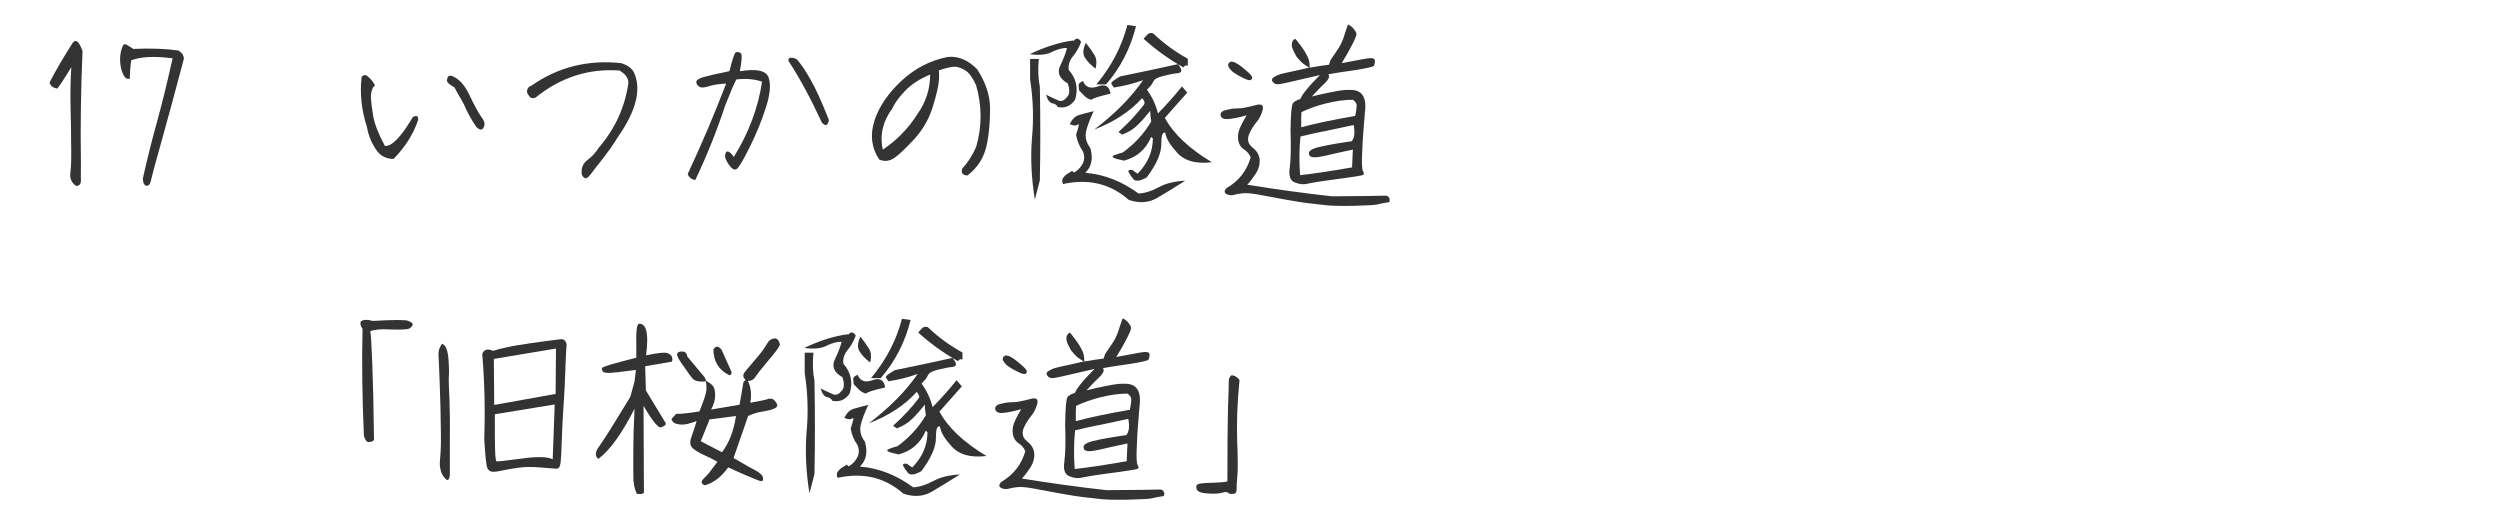<?xml version="1.0" encoding="UTF-8"?><svg id="_レイヤー_2" xmlns="http://www.w3.org/2000/svg" width="325" height="66" viewBox="0 0 325 66"><g id="_レイヤー_"><path d="m53.12,41.74c.39.16.57.31.52.49-.03.16-.18.31-.42.47-.23.13-1.04.18-2.39.13-1.38-.08-2.26.03-2.7.23.08.21.16,1.53.26,4,.1,2.47.18,5.85.23,10.14-.13.16-.31.23-.55.26-.21.03-.39-.03-.47-.16-.1-.13-.18-.34-.29-.6-.21-4.71-.29-9.33-.18-13.94-.26-.39-.34-.7-.23-.96.29-.26.81-.29,1.59-.08,2.7-.16,4.24-.16,4.63,0Z" style="fill:#333;"/><path d="m57.96,45.18c.1.18.21.47.26.88.08.39.1.86.13,1.4.03.55.03,1.04,0,1.48-.03.44,0,1.43.08,2.96.05,1.56.08,3.28.05,5.2v4.6c-.03.26-.05.42-.1.52-.08.1-.13.16-.18.18-.08.03-.18-.05-.34-.21-.16-.16-.29-.34-.42-.6-.1-.23-.18-.52-.23-.83-.05-.31-.05-.68,0-1.12.05-.44.08-1.01.1-1.69.03-.7,0-2.34-.05-4.94-.08-2.6-.13-4.37-.18-5.28-.05-.91-.08-1.48-.08-1.72s.05-.44.1-.65c.08-.18.16-.34.23-.47.08-.1.13-.18.13-.21.21.1.39.26.49.47Zm9.44-.31c1.07-.18,2.11-.34,3.12-.47,1.01-.13,1.77-.23,2.26-.29.49-.08.78.16.88.65-.05.44-.1,1.51-.16,3.2-.05,1.69-.13,3.22-.23,4.65-.1,1.4-.18,2.89-.23,4.42s-.1,2.57-.16,3.12c-.08.55-.26.81-.57.78-.31-.03-1.01-.08-2.08-.16-1.09-.1-2.08-.08-2.96.05-.91.13-1.59.26-2.03.36-.47.1-.86.16-1.17.16-.34-.03-.55-.18-.7-.47-.16-.31-.29-1.59-.42-3.82.13-3.67.05-7.33-.26-11.02.21-.6.68-.75,1.4-.42,1.12-.34,2.24-.57,3.3-.75Zm-3.2,1.79l.05,5.98,7.98-1.43.05-5.9-8.09,1.35Zm.13,7.18c0,2.16,0,3.72.03,4.68.03.94.1,1.43.21,1.46.13.03,1.2-.1,3.2-.36,2.03-.29,3.38-.26,4.08.08l.26-7.12-7.77,1.27Z" style="fill:#333;"/><path d="m86,55.52c-.34.26-1.12-.68-2.34-2.76l.05,11.13c.05.29-.26.39-.91.31-.34-.68-.49-1.48-.47-2.47v-3.35c0-1.22.05-2.99.16-5.25-1.66,3.28-3.25,5.46-4.71,6.53-.47-.39-.42-.94.13-1.66.55-.75,1.9-2.89,4.03-6.42l.55-1.98.18-1.51c-1.74.23-2.86.36-3.38.39-.52,0-.83-.05-.94-.21-.1-.16-.13-.31-.08-.44.08-.16,1.56-.6,4.45-1.33v-2.21c-.03-.86.03-1.43.1-1.77.08-.31.18-.47.31-.44.94.03,1.22,1.4.86,4.11,1.51-.31,2.42-.42,2.76-.29.34.13.52.29.6.49s.08.42,0,.62c-1.17.21-2.34.42-3.48.6l.1,3.15c1.53,2.5,2.39,3.93,2.57,4.24.05.21-.13.39-.55.52Zm10.92-6.14c-.34-.31-.39-.65-.1-1.01.29-.36.7-.86,1.27-1.51.55-.65.96-1.14,1.2-1.51.21-.36.47-.7.7-1.07.78-.52,1.25-.34,1.4.57-.21.44-.73,1.12-1.56,2.08-.83.99-1.35,1.64-1.61,2.03-.23.39-.57.57-.99.57.42.86.49,1.79.31,2.83,1.3-.23,2.05-.39,2.24-.47.16-.08.34-.08.55-.05.21.05.39.23.6.52.18.31.13.55-.16.7-.29.16-.81.31-1.51.42-.73.1-1.4.31-2,.6l-1.9,5.46c1.17.68,2.08,1.22,2.76,1.56.65.34,1.01.68,1.07.99.05.31-.03.47-.23.47-.21-.03-.88-.29-2.08-.81s-1.92-.86-2.21-.99c-.88,1.22-1.87,1.98-2.96,2.31-.16.03-.29-.05-.44-.23-.13-.18-.03-.44.34-.75.34-.31.88-.99,1.66-2.05-.62-.36-1.2-.65-1.69-.86-.52-.23-.99-.49-1.43-.83-.44-.34-.52-.83-.29-1.48.23-.62.47-1.35.7-2.13-.94.36-1.66.52-2.16.44-.52-.05-.83-.18-.96-.39-.1-.21-.16-.31-.16-.31l.62-.68c.52.03,1.53-.08,3.02-.31.57-1.4.88-2.34.91-2.78.03-.44,0-.83-.08-1.14-.86.1-1.43-.03-1.72-.36-.29-.36-.55-.68-.73-.99-.21-.31-.42-.62-.65-.91-.21-.29-.42-.62-.57-.99-.16-.39.03-.6.49-.62.47-.03.73.18.78.65l2.24,2.68.21.49c.44.23.75.47.91.7.18.26.26.65.26,1.2s-.18,1.17-.52,1.82l3.69-.62.52-2.99.26-.23Zm-4.68,5.15l-1.14,2.83,2.76,1.43c.91-1.2,1.53-2.76,1.82-4.71l-3.43.44Zm1.56-9.07l1.3,2.89c.03.29-.08.42-.31.42-1.35-.68-2.03-1.77-2.05-3.33.31-.52.65-.49,1.07.03Z" style="fill:#333;"/><path d="m107.47,44.94c-.7.36-1.66.47-2.91.29,1.98-.94,3.82-1.53,5.59-1.77.16.05.23,0,.29-.13.31-.23.57-.1.81.31-.29.73-.62,1.35-1.07,1.87-.44.55-.62,1.12-.55,1.77,1.01,1.12,1.27,2.42.83,3.87-.55.81-1.27,1.14-2.24.96-.16-.29-.39-.44-.73-.49-.34-.08-.6-.44-.81-1.12.62.31,1.14.55,1.56.73.39.18.75.08,1.04-.29.29-.23.44-.55.42-.91,0-.36-.08-.68-.18-.99-1.09-.62-1.43-1.38-.99-2.31.44-.91.73-1.69.88-2.29-.6-.03-1.22.16-1.95.49Zm-2.86,3.56v-2.65h1.14c-.13,1.3-.1,2.5.13,3.64.08,4.13.08,8.19,0,12.14l-.65,2.5c-.44-2.7-.57-5.3-.39-7.8.26-2.63.18-5.23-.23-7.83Zm16.72,14.04c.86-.49,2-.78,3.46-.86-1.35.86-2.6,1.61-3.69,2.26-1.09.62-2.31.7-3.67.23-2.39-2.11-5.25-2.78-8.55-2.05-.13-.36-.13-.62.03-.81.13-.16.26-.31.39-.42l.78-.49.23.23c.49-.26.86-.65,1.14-1.17.26-.52.26-1.07,0-1.64-.44-.62-.73-1.33-.86-2.11.08-.29.18-.57.26-.86.1-.31.1-.47.08-.49-.03-.03-.1,0-.26.1-.13.1-.42.05-.91-.13.34-.68.75-1.07,1.27-1.2.49-.16,1.12-.31,1.85-.49-.47.99-.81,1.87-.99,2.63-.16.78.03,1.48.55,2.16.39,1.33.18,2.42-.65,3.22,2.47.21,4.78,1.12,6.92,2.7.88-.05,1.74-.34,2.63-.83Zm-8.74-11.36c-.44-.13-.75-.34-.94-.55-.21-.23-.44-.47-.68-.7,0-.23-.03-.44-.05-.65-.03-.21.16-.39.57-.55.34.81.96,1.04,1.92.7.94-.36,1.51-.05,1.66.94-1.51.34-2.34.6-2.5.81Zm-.86-5.51c-.29-.47-.26-1.12.13-1.9.44.55.81,1.07,1.09,1.53.31.47.36,1.09.16,1.82-.62-.49-1.09-.96-1.38-1.46Zm9.15,2.81c-.1.05-.26.31-.52.78l-.55.6c.65.91,1.14,1.92,1.43,3.07,1.17-1.2,2.21-2.37,3.12-3.51l.68.81-2.91,3.28c1.12,2.08,3.17,4,6.11,5.77-2.13.26-3.69-.21-4.65-1.4-.83-.91-1.3-1.74-1.4-2.42-.36-.16-.52.34-.52,1.43.03,1.17-.6,2.63-1.9,4.37-.86.47-1.43.55-1.72.23-.29-.34-.49-.65-.65-.96-.05-.23.13-.31.57-.23-.03.03.18.18.62.47,1.33-1.35,1.98-2.89,1.98-4.58l-.21-.21c-.7,1.64-1.87,2.65-3.54,3.09-1.35-.26-1.79-.49-1.27-.7.49-.18.88-.31,1.12-.36,1.53-1.12,2.78-2.47,3.69-4.03-.08-.47-.13-.94-.13-1.38-.55.68-1.07,1.3-1.61,1.82-.55.55-1.22.96-2.03,1.27l-.49-.34c1.27-1.14,2.37-2.31,3.3-3.54.18-.21.1-.49-.23-.86-1.51,1.69-3.59,3.07-6.21,4.08,2.68-2.05,4.81-4.19,6.34-6.42-1.2.44-2.47.75-3.8.96-.1-.13-.18-.26-.23-.36-.05-.03-.08-.05-.08-.08v-.18c0-.1.39-.39,1.14-.83,2.47-.49,4.97-1.04,7.49-1.59.6.7.6,1.09.03,1.17-.57.05-1.09.16-1.59.29-.62.13-1.09.29-1.38.49Zm-6.4.68h-1.25c1.98-2.37,3.3-4.94,4.03-7.72l1.12.16c-.73,2.91-2.03,5.43-3.9,7.57Zm10.06-2.21c-1.9-1.07-3.61-2.31-5.17-3.72.21-.23.36-.44.55-.6.16-.16.42-.18.7-.1,1.35,1.3,2.86,2.39,4.5,3.3v.91c-.26-.1-.44-.03-.57.21Z" style="fill:#333;"/><path d="m150.55,63.64c.44-.05.7.08.78.39s0,.49-.21.49c-.23.03-.44.05-.65.1-.18.03-.44.1-.73.16-.31.08-1.35.13-3.12.18-1.77.03-3.09,0-3.98-.13-.86-.1-1.53-.18-2-.23-.47-.05-1.48-.21-3.04-.49s-2.73-.52-3.51-.65c-.78-.13-1.4-.18-1.87-.13-.47.05-.86.13-1.14.21s-.6.05-.91-.1c-.34-.16-.34-.42-.03-.78,1.59-.91,2.65-2.26,3.15-4-.18-.44-.47-.78-.88-1.04-.39-.26-.62-.62-.73-1.12-.08-.49-.05-.99.13-1.46.18-.47.49-1.09.96-1.85-1.01.29-1.82.44-2.39.49-.55.05-.88-.1-.99-.44-.08-.34.13-.6.65-.73.52-.13.96-.21,1.33-.21.39,0,.81-.03,1.27-.13.44-.08.86-.18,1.25-.29.78-.23,1.12-.03.96.6-.16.62-.44,1.17-.81,1.61-.39.47-.73,1.01-.99,1.64-.23.65-.08,1.2.47,1.64.57.44.88.96.94,1.59.03.62-.13,1.22-.49,1.79-.39.57-.75,1.07-1.12,1.46,3.8.62,7.46,1.12,11,1.51,4.03-.03,6.27-.05,6.71-.08Zm-18.93-17.11c.47.31.91.68,1.35,1.07.44.39.6.68.49.83-.1.18-.23.23-.44.18-.18-.03-.44-.13-.78-.31-.34-.16-.68-.36-1.01-.57-.36-.23-.62-.49-.78-.78-.18-.29-.1-.52.18-.7.18-.1.52-.03.99.29Zm7.49-3.25s.05.08.16.16c.08.1.26.36.57.75.31.42.55.78.7,1.09.18.31.29.6.34.81.05.23.08.52.08.91,1.01-.18,1.85-.31,2.52-.39.05-.23.13-.42.16-.52.05-.13.26-.44.62-.94.36-.52.6-.91.75-1.2.13-.26.34-.75.55-1.46.23-.7.36-1.07.39-1.07h.1c.05.03.18.13.44.31.36.42.55.7.55.88,0,.21-.16.62-.52,1.33-.34.68-.81,1.51-1.4,2.47,2.26-.44,3.48-.65,3.67-.65.21,0,.34,0,.44.05.1.05.16.08.18.13.03.05.03.18.03.34-.03.18-.05.31-.13.47-.08.13-.86.31-2.34.55-1.51.21-2.68.39-3.56.55.05.18.08.29.08.34-.08.29-.29.57-.6.86-.31.29-.86.83-1.64,1.69.91-.23,1.85-.44,2.83-.62.99-.21,1.85-.29,2.57-.21,1.25.16,1.74,1.14,1.48,3.02-.16,1.85-.29,3.51-.34,4.99-.08,1.48-.03,2.31.1,2.52.13.23.16.36.05.47-.1.08-.49.16-1.2.26-.68.1-1.69.26-3.02.42-1.35.18-2.31.34-2.94.47-.6.16-1.2.1-1.79-.16-.57-.23-.78-.88-.62-1.9.13-1.01.18-2.63.1-4.81.03-2.13.13-3.33.31-3.56.16-.23.49-.42.96-.55.13-.29.34-.65.68-1.07.47-.6,1.09-1.27,1.87-2.05-.73.18-1.43.34-2.13.49-.7.16-1.38.31-2.03.47-.65.13-1.07.23-1.22.23-.18,0-.31,0-.44-.05-.1-.05-.21-.13-.29-.23s-.13-.21-.13-.29c.03-.13.08-.21.16-.29.1-.05.26-.16.52-.29.29-.13.73-.26,1.38-.39.65-.13,1.59-.34,2.78-.62-.49-.31-.81-.52-.94-.65s-.26-.26-.44-.47c-.18-.18-.34-.39-.44-.65-.13-.23-.23-.44-.31-.62-.08-.21-.13-.39-.13-.55,0-.18.03-.34.08-.44.03-.1.13-.23.29-.34.05-.03.08-.03.1,0Zm3.69,11.99c-1.07.21-2.08.44-3.04.68-.16,1.61-.18,3.28-.05,5.02,1.69-.18,3.95-.52,6.76-1.01.03-.44.05-1.22.1-2.31-1.35.29-2.6.55-3.74.83-1.14.26-1.79.23-1.92-.13-.13-.34.03-.6.47-.78.52-.26,2.21-.6,5.04-1.01.36-.42.44-1.12.26-2.11-1.53.34-2.81.6-3.87.83Zm.31-3.64c-1.2.31-2.26.68-3.22,1.14-.03.44-.05,1.09-.03,1.98,1.69-.47,4.03-.96,7.02-1.48.1-.49.16-.88.18-1.22.05-.34-.13-.65-.49-.88-1.09,0-2.26.16-3.46.47Z" style="fill:#333;"/><path d="m158.94,64.03c-.34.13-.96.18-1.87.13-.94-.05-1.43-.26-1.51-.6-.1-.34-.03-.55.18-.62.23-.1.86-.16,1.87-.18,1.01-.03,1.66-.08,1.95-.18,0-4.39.03-7.59.08-9.54.08-1.98.1-3.12.1-3.48s.13-.62.36-.78c.34,0,.7.21,1.04.6-.29,2.91-.39,5.54-.31,7.85.1,2.34.1,3.87.03,4.6-.08.75-.1,1.3-.1,1.69s-.08.6-.26.65c-.18.05-.39.05-.65.03-.26-.26-.57-.31-.91-.16Z" style="fill:#333;"/><path d="m48.58,11.24c-.29.47-.39.96-.36,1.51.03.55.13,1.33.31,2.42.21,1.07.7,2.31,1.51,3.8.91.08,2.13-1.2,3.64-3.77.52-.23.73-.1.68.39-.62,1.85-1.69,3.54-3.2,5.07-.99,0-1.77-.42-2.31-1.27-.57-.86-.96-1.79-1.14-2.86-.73-2.24-.94-4.39-.7-6.53.29-.34.57-.31.91.03.39.34.68.73.83,1.12l-.16.1Zm14.07,4.06c.34.44.42.86.23,1.25-.18.39-.49.39-.94-.03-.7-1.01-1.25-2.03-1.66-3.02-.55-.94-.94-1.66-1.2-2.13-.78-.44-1.12-.81-.94-1.09.03-.23.1-.36.26-.42.16-.05.36,0,.6.13.73.34,1.38,1.07,1.95,2.21.78,1.64,1.35,2.65,1.69,3.09Z" style="fill:#333;"/><path d="m76.38,20.79c.6-.44,1.07-.99,1.46-1.59,2.13-2.47,3.41-5.28,3.85-8.42,0-.34-.1-.62-.31-.91-.21-.26-.49-.49-.83-.7-4.03-.29-7.67.88-10.92,3.51-.39.16-.68.08-.86-.23-.23-.26-.31-.52-.23-.78.08-.26.23-.44.52-.52,3.46-2.42,7.36-3.41,11.7-2.94.81.26,1.38.65,1.66,1.22.99,2.18.29,4.99-2.11,8.4-.62,1.04-1.27,1.92-1.87,2.7-.62.78-1.12,1.4-1.48,1.9-.36.49-.62.75-.81.75s-.36-.16-.52-.49c-.1-.81.13-1.43.75-1.9Z" style="fill:#333;"/><path d="m89.41,22.61c1.85-3.98,3.51-7.88,4.99-11.75-.96.05-1.74.18-2.29.36-.55.18-.96.21-1.2.05-.26-.18-.39-.36-.39-.62,0-.23.34-.47,1.01-.65.65-.18,1.77-.44,3.3-.75.39-1.56.65-2.37.83-2.44.18-.08.39-.05.62.08.21.13.18.94-.1,2.37,2.18-.36,3.41-.08,3.74.81.31.88.21,2.18-.36,3.93-.55,1.72-1.25,3.43-2.11,5.15-.86,1.72-1.4,2.65-1.69,2.83-.29.18-.62-.03-1.01-.57-.39-.57-.55-1.01-.47-1.35.08-.31.21-.44.44-.34.21.1.44.34.68.68,1.95-3.15,3.17-6.42,3.67-9.78-.96-.34-2.08-.44-3.35-.29-.36.7-.83,1.82-1.43,3.35-1.09,3.3-2.39,6.55-3.9,9.72-.49-.08-.83-.34-.99-.78Zm18.04-6.37c-.13.08-.34-.03-.6-.29-1.46-3.15-2.91-5.85-4.37-8.06,0-.26.13-.39.39-.39s.49.08.73.23c.52.57,1.12,1.46,1.79,2.65.7,1.22,1.48,2.96,2.37,5.23-.05.31-.16.52-.31.62Z" style="fill:#333;"/><path d="m113.67,15.69c.62-1.85,1.79-3.59,3.54-5.2,1.74-1.61,3.74-2.65,6.01-3.09,1.38-.13,2.65.42,3.8,1.59,1.12,1.72,1.69,3.43,1.69,5.12s-.13,3.17-.36,4.37c-.31,1.82-1.17,3.28-2.6,4.34-.62-.05-.86-.36-.65-.91.7-.75,1.3-1.69,1.79-2.78.78-2.65.78-5.36,0-8.06-.44-.96-.91-1.61-1.33-1.87-.44-.29-.88-.47-1.3-.52-.42-.03-1.14.1-2.21.47.05.47.05,1.01-.03,1.61-.05.57-.31,1.66-.78,3.2-.49,1.56-1.3,2.94-2.42,4.16-1.14,1.22-2,2.05-2.6,2.44-.6.39-1.25.47-1.92.18-1.01-1.53-1.22-3.22-.62-5.04Zm1.09,3.77c1.82-1.22,3.35-2.78,4.52-4.65,1.09-1.53,1.64-3.25,1.64-5.12-1.38.57-2.44,1.27-3.25,2.11-.78.81-1.33,1.56-1.66,2.29-1.25,1.69-1.66,3.48-1.25,5.38Z" style="fill:#333;"/><path d="m136.77,6.75c-.7.36-1.66.47-2.91.29,1.98-.94,3.82-1.53,5.59-1.77.16.05.23,0,.29-.13.31-.23.57-.1.81.31-.29.73-.62,1.35-1.07,1.87-.44.55-.62,1.12-.55,1.77,1.01,1.12,1.27,2.42.83,3.87-.55.81-1.27,1.14-2.24.96-.16-.29-.39-.44-.73-.49-.34-.08-.6-.44-.81-1.12.62.31,1.14.55,1.56.73.39.18.75.08,1.04-.29.29-.23.44-.55.42-.91,0-.36-.08-.68-.18-.99-1.09-.62-1.43-1.38-.99-2.31.44-.91.73-1.69.88-2.29-.6-.03-1.22.16-1.95.49Zm-2.86,3.56v-2.65h1.14c-.13,1.3-.1,2.5.13,3.64.08,4.13.08,8.19,0,12.14l-.65,2.5c-.44-2.7-.57-5.3-.39-7.8.26-2.63.18-5.23-.23-7.83Zm16.72,14.04c.86-.49,2-.78,3.46-.86-1.35.86-2.6,1.61-3.69,2.26-1.09.62-2.31.7-3.67.23-2.39-2.11-5.25-2.78-8.55-2.05-.13-.36-.13-.62.03-.81.13-.16.26-.31.39-.42l.78-.49.23.23c.49-.26.86-.65,1.14-1.17.26-.52.26-1.07,0-1.64-.44-.62-.73-1.33-.86-2.11.08-.29.18-.57.26-.86.1-.31.1-.47.08-.49-.03-.03-.1,0-.26.1-.13.1-.42.05-.91-.13.34-.68.75-1.07,1.27-1.2.49-.16,1.12-.31,1.85-.49-.47.99-.81,1.87-.99,2.63-.16.78.03,1.48.55,2.16.39,1.33.18,2.42-.65,3.22,2.47.21,4.78,1.12,6.92,2.7.88-.05,1.74-.34,2.63-.83Zm-8.74-11.36c-.44-.13-.75-.34-.94-.55-.21-.23-.44-.47-.68-.7,0-.23-.03-.44-.05-.65s.16-.39.57-.55c.34.81.96,1.04,1.92.7.94-.36,1.51-.05,1.66.94-1.51.34-2.34.6-2.5.81Zm-.86-5.51c-.29-.47-.26-1.12.13-1.9.44.55.81,1.07,1.09,1.53.31.47.36,1.09.16,1.82-.62-.49-1.09-.96-1.38-1.46Zm9.15,2.81c-.1.05-.26.31-.52.78l-.55.6c.65.91,1.14,1.92,1.43,3.07,1.17-1.2,2.21-2.37,3.12-3.51l.68.81-2.91,3.28c1.12,2.08,3.17,4,6.11,5.77-2.13.26-3.69-.21-4.65-1.4-.83-.91-1.3-1.74-1.4-2.42-.36-.16-.52.34-.52,1.43.03,1.17-.6,2.63-1.9,4.37-.86.47-1.43.55-1.72.23-.29-.34-.49-.65-.65-.96-.05-.23.13-.31.57-.23-.03.03.18.18.62.47,1.33-1.35,1.98-2.89,1.98-4.58l-.21-.21c-.7,1.64-1.87,2.65-3.54,3.09-1.35-.26-1.79-.49-1.27-.7.49-.18.88-.31,1.12-.36,1.53-1.12,2.78-2.47,3.69-4.03-.08-.47-.13-.94-.13-1.38-.55.68-1.07,1.3-1.61,1.82-.55.55-1.22.96-2.03,1.27l-.49-.34c1.27-1.14,2.37-2.31,3.3-3.54.18-.21.1-.49-.23-.86-1.51,1.69-3.59,3.07-6.21,4.08,2.68-2.05,4.81-4.19,6.34-6.42-1.2.44-2.47.75-3.8.96-.1-.13-.18-.26-.23-.36-.05-.03-.08-.05-.08-.08v-.18c0-.1.39-.39,1.14-.83,2.47-.49,4.97-1.04,7.49-1.59.6.7.6,1.09.03,1.17-.57.05-1.09.16-1.59.29-.62.13-1.09.29-1.38.49Zm-6.4.68h-1.25c1.98-2.37,3.3-4.94,4.03-7.72l1.12.16c-.73,2.91-2.03,5.43-3.9,7.57Zm10.06-2.21c-1.9-1.07-3.61-2.31-5.17-3.72.21-.23.36-.44.55-.6.16-.16.42-.18.7-.1,1.35,1.3,2.86,2.39,4.5,3.3v.91c-.26-.1-.44-.03-.57.21Z" style="fill:#333;"/><path d="m179.85,25.44c.44-.05.7.08.78.39s0,.49-.21.49c-.23.03-.44.05-.65.1-.18.03-.44.1-.73.16-.31.08-1.35.13-3.12.18-1.77.03-3.09,0-3.98-.13-.86-.1-1.53-.18-2-.23-.47-.05-1.48-.21-3.04-.49s-2.73-.52-3.51-.65c-.78-.13-1.4-.18-1.87-.13-.47.05-.86.13-1.14.21s-.6.05-.91-.1c-.34-.16-.34-.42-.03-.78,1.59-.91,2.65-2.26,3.15-4-.18-.44-.47-.78-.88-1.04-.39-.26-.62-.62-.73-1.12-.08-.49-.05-.99.13-1.46.18-.47.49-1.09.96-1.85-1.01.29-1.82.44-2.39.49-.55.05-.88-.1-.99-.44-.08-.34.13-.6.65-.73.52-.13.96-.21,1.33-.21.39,0,.81-.03,1.27-.13.44-.08.86-.18,1.25-.29.78-.23,1.12-.03.96.6-.16.62-.44,1.17-.81,1.61-.39.47-.73,1.01-.99,1.64-.23.65-.08,1.2.47,1.64.57.44.88.96.94,1.59.03.62-.13,1.22-.49,1.79-.39.57-.75,1.07-1.12,1.46,3.8.62,7.46,1.12,11,1.51,4.03-.03,6.27-.05,6.71-.08Zm-18.93-17.11c.47.31.91.68,1.35,1.07.44.39.6.68.49.83-.1.18-.23.23-.44.18-.18-.03-.44-.13-.78-.31-.34-.16-.68-.36-1.01-.57-.36-.23-.62-.49-.78-.78-.18-.29-.1-.52.18-.7.18-.1.52-.03.99.29Zm7.49-3.25s.05.08.16.16c.08.1.26.36.57.75.31.42.55.78.7,1.09.18.31.29.6.34.81.05.23.08.52.08.91,1.01-.18,1.85-.31,2.52-.39.05-.23.13-.42.16-.52.05-.13.26-.44.62-.94.36-.52.6-.91.75-1.2.13-.26.34-.75.55-1.46.23-.7.36-1.07.39-1.07h.1c.05.03.18.13.44.31.36.42.55.7.55.88,0,.21-.16.62-.52,1.33-.34.68-.81,1.51-1.4,2.47,2.26-.44,3.48-.65,3.67-.65.21,0,.34,0,.44.05.1.05.16.08.18.13.03.05.03.18.03.34-.03.18-.05.31-.13.47-.08.13-.86.31-2.34.55-1.51.21-2.68.39-3.56.55.05.18.08.29.08.34-.08.29-.29.57-.6.86-.31.29-.86.83-1.64,1.69.91-.23,1.85-.44,2.83-.62.99-.21,1.85-.29,2.57-.21,1.25.16,1.74,1.14,1.48,3.02-.16,1.85-.29,3.51-.34,4.99-.08,1.48-.03,2.31.1,2.52.13.23.16.36.05.47-.1.08-.49.16-1.2.26-.68.1-1.69.26-3.02.42-1.35.18-2.31.34-2.94.47-.6.16-1.2.1-1.79-.16-.57-.23-.78-.88-.62-1.9.13-1.01.18-2.63.1-4.81.03-2.13.13-3.33.31-3.56.16-.23.49-.42.96-.55.13-.29.34-.65.68-1.07.47-.6,1.09-1.27,1.87-2.05-.73.18-1.43.34-2.13.49-.7.16-1.38.31-2.03.47-.65.13-1.07.23-1.22.23-.18,0-.31,0-.44-.05-.1-.05-.21-.13-.29-.23s-.13-.21-.13-.29c.03-.13.08-.21.16-.29.1-.05.26-.16.52-.29.29-.13.73-.26,1.38-.39.65-.13,1.59-.34,2.78-.62-.49-.31-.81-.52-.94-.65s-.26-.26-.44-.47c-.18-.18-.34-.39-.44-.65-.13-.23-.23-.44-.31-.62-.08-.21-.13-.39-.13-.55,0-.18.03-.34.08-.44.03-.1.13-.23.29-.34.05-.03.08-.03.1,0Zm3.69,11.99c-1.07.21-2.08.44-3.04.68-.16,1.61-.18,3.28-.05,5.02,1.69-.18,3.95-.52,6.76-1.01.03-.44.05-1.22.1-2.31-1.35.29-2.6.55-3.74.83-1.14.26-1.79.23-1.92-.13-.13-.34.03-.6.47-.78.52-.26,2.21-.6,5.04-1.01.36-.42.44-1.12.26-2.11-1.53.34-2.81.6-3.87.83Zm.31-3.64c-1.2.31-2.26.68-3.22,1.14-.03.44-.05,1.09-.03,1.98,1.69-.47,4.03-.96,7.02-1.48.1-.49.16-.88.18-1.22.05-.34-.13-.65-.49-.88-1.09,0-2.26.16-3.46.47Z" style="fill:#333;"/><path d="m6.44,10.72c.91-1.74,1.9-3.43,2.94-5.04.18-.29.36-.42.6-.31.21.08.47.49.75,1.27-.21,4.81-.29,9.7-.21,14.64,0,.94-.03,1.66,0,2.16,0,.49-.21.73-.62.73-.6-.39-.86-.99-.75-1.74s.13-1.95.1-3.51c0-1.59-.03-3.3-.08-5.15-.03-1.82,0-3.51.1-5.04-.94,1.56-1.56,2.47-1.82,2.78-.55-.08-.88-.34-1.01-.78Z" style="fill:#333;"/><path d="m16.28,10.07c-.16-.16-.31-.44-.47-.91-.31-1.14-.26-2.24.16-3.22.13-.21.29-.23.49-.13.23.13.49.31.86.55,2.29-.1,4.26-.03,5.9.21.23.18.42.34.52.49.1.18.16.36.16.6-1.12,4.24-2.08,7.75-2.86,10.56-.81,2.83-1.25,4.52-1.38,5.1-.1.57-.31.86-.6.83s-.47-.34-.49-.94c.57-2.55,1.17-4.97,1.82-7.28.62-2.29,1.33-5.07,2.05-8.35-2.37-.31-4.16-.21-5.38.26-.13.91-.18,1.72-.18,2.39-.26.05-.47,0-.6-.16Z" style="fill:#333;"/><rect width="325" height="66" style="fill:none;"/></g></svg>
